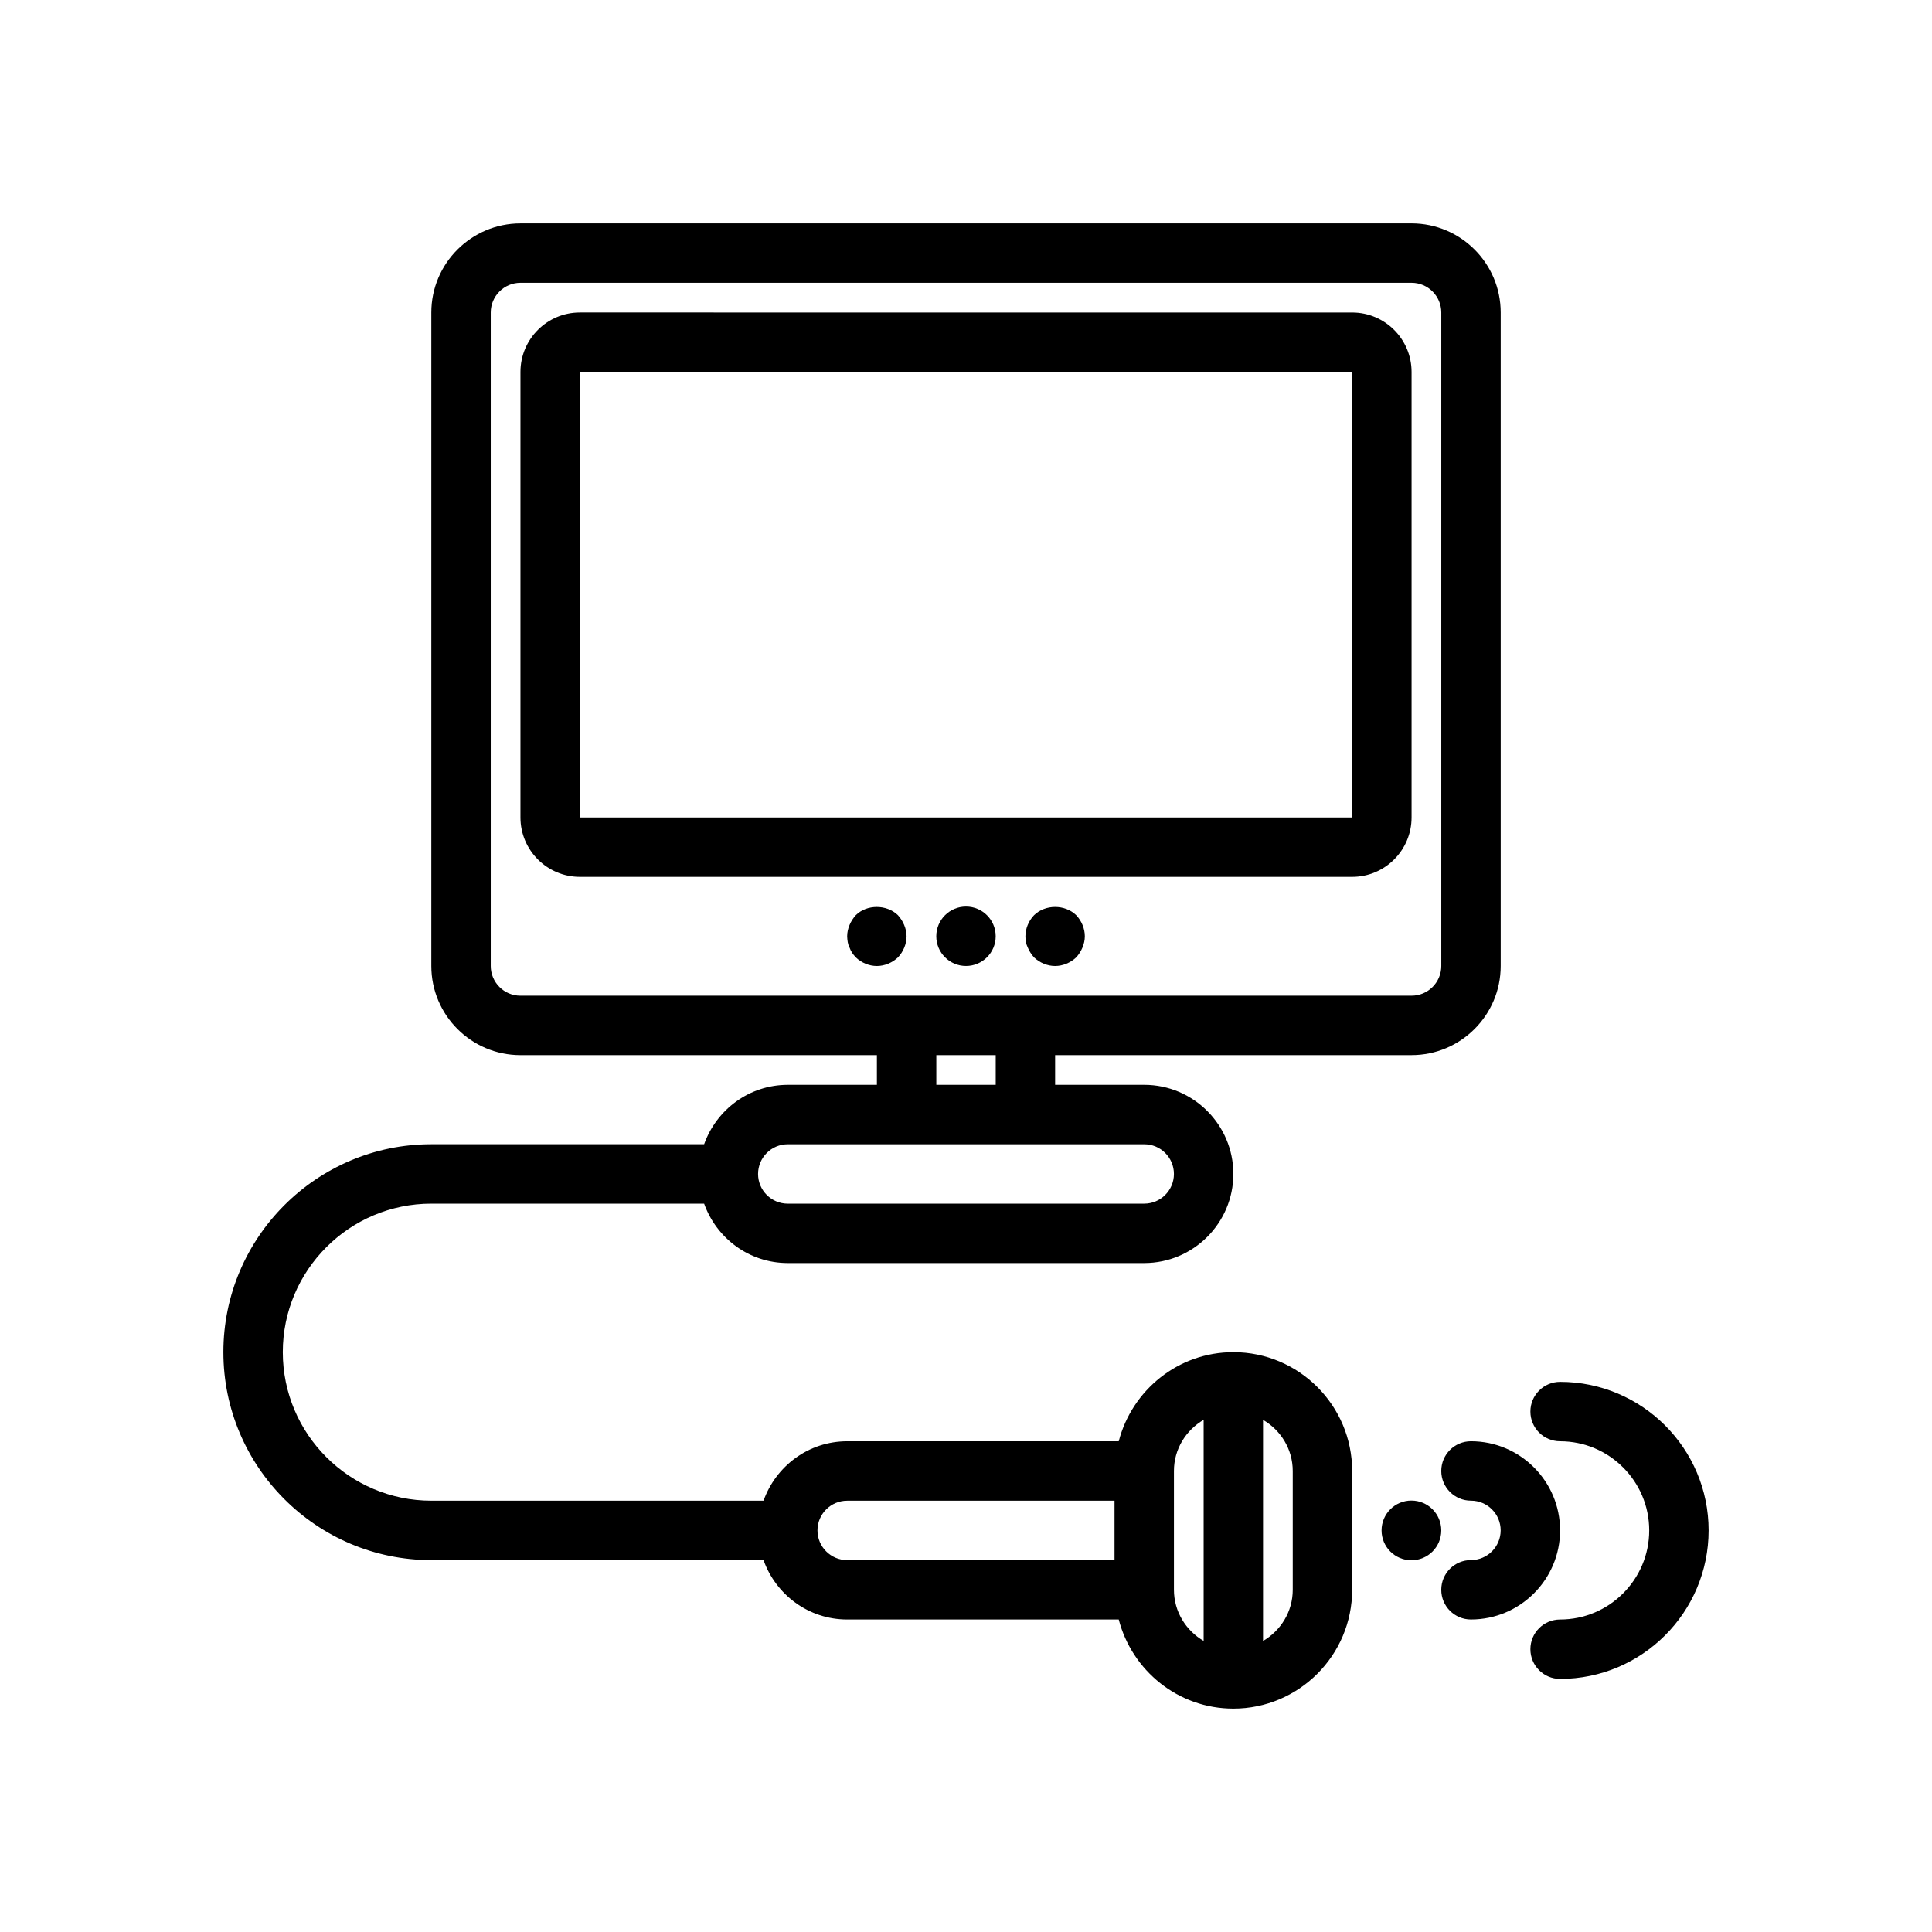 <?xml version="1.0" encoding="UTF-8"?>
<!-- Uploaded to: SVG Repo, www.svgrepo.com, Generator: SVG Repo Mixer Tools -->
<svg fill="#000000" width="800px" height="800px" version="1.1" viewBox="144 144 512 512" xmlns="http://www.w3.org/2000/svg">
 <g>
  <path d="m518.08 360.64v-118.08c0-8.684-7.062-15.742-15.742-15.742l-204.67-0.004c-8.684 0-15.742 7.062-15.742 15.742v118.08c0 8.684 7.062 15.742 15.742 15.742h204.67c8.684 0.004 15.742-7.059 15.742-15.742zm-220.41-118.08h204.67l0.008 118.08-204.68-0.004z"/>
  <path d="m352.77 431.49c-10.25 0-18.91 6.606-22.168 15.742h-72.297c-30.379 0-55.105 24.719-55.105 55.105 0 30.387 24.727 55.105 55.105 55.105h88.039c3.258 9.141 11.918 15.742 22.168 15.742h71.965c3.519 13.539 15.734 23.617 30.371 23.617 17.367 0 31.488-14.121 31.488-31.488v-31.488c0-17.367-14.121-31.488-31.488-31.488-14.633 0-26.852 10.078-30.371 23.617l-71.961-0.004c-10.25 0-18.91 6.606-22.168 15.742l-88.043 0.004c-21.703 0-39.359-17.656-39.359-39.359 0-21.703 17.656-39.359 39.359-39.359h72.297c3.258 9.141 11.918 15.742 22.168 15.742h94.465c13.02 0 23.617-10.598 23.617-23.617 0-13.02-10.598-23.617-23.617-23.617h-23.617v-7.871h94.465c13.02 0 23.617-10.598 23.617-23.617v-173.18c0-13.02-10.598-23.617-23.617-23.617l-236.16 0.004c-13.02 0-23.617 10.598-23.617 23.617v173.18c0 13.02 10.598 23.617 23.617 23.617h94.465v7.871zm133.82 102.34v31.488c0 5.801-3.188 10.824-7.871 13.555v-58.59c4.684 2.723 7.871 7.742 7.871 13.547zm-23.613-13.559v58.59c-4.684-2.731-7.871-7.754-7.871-13.555v-31.488c-0.004-5.793 3.184-10.812 7.871-13.547zm-94.465 21.43h70.848v15.742h-70.848c-4.344 0-7.871-3.535-7.871-7.871-0.004-4.336 3.523-7.871 7.871-7.871zm86.59-86.594c0 4.336-3.527 7.871-7.871 7.871l-94.465 0.004c-4.344 0-7.871-3.535-7.871-7.871 0-4.336 3.527-7.871 7.871-7.871h94.465c4.344-0.004 7.871 3.531 7.871 7.867zm-181.05-55.102v-173.19c0-4.336 3.527-7.871 7.871-7.871h236.16c4.344 0 7.871 3.535 7.871 7.871v173.18c0 4.336-3.527 7.871-7.871 7.871l-236.16 0.004c-4.344 0-7.871-3.535-7.871-7.871zm118.08 23.613h15.742v7.871h-15.742z"/>
  <path d="m383.62 389.14c-0.395-0.945-0.945-1.812-1.652-2.598-2.992-2.914-8.266-2.914-11.18 0-0.707 0.789-1.258 1.652-1.652 2.598-0.395 0.941-0.629 1.965-0.629 2.988 0 0.473 0.078 1.023 0.156 1.574 0.086 0.473 0.234 0.945 0.48 1.418 0.156 0.473 0.395 0.945 0.707 1.418 0.234 0.395 0.629 0.789 0.945 1.18 1.48 1.418 3.535 2.285 5.582 2.285 2.047 0 4.094-0.867 5.59-2.281 1.414-1.5 2.281-3.547 2.281-5.594 0-1.023-0.234-2.047-0.629-2.988z"/>
  <path d="m407.87 392.12c0 4.348-3.523 7.875-7.871 7.875s-7.875-3.527-7.875-7.875 3.527-7.871 7.875-7.871 7.871 3.523 7.871 7.871"/>
  <path d="m418.03 386.54c-1.426 1.492-2.285 3.539-2.285 5.586 0 1.023 0.156 2.047 0.629 2.992 0.395 0.945 0.945 1.812 1.652 2.598 1.488 1.418 3.543 2.285 5.59 2.285s4.094-0.867 5.59-2.281c0.707-0.789 1.258-1.652 1.652-2.598 0.395-0.949 0.633-1.973 0.633-2.996 0-2.047-0.867-4.094-2.281-5.59-2.996-2.91-8.191-2.91-11.18 0.004z"/>
  <path d="m557.44 510.21c-4.352 0-7.871 3.527-7.871 7.871s3.519 7.871 7.871 7.871c13.02 0 23.617 10.598 23.617 23.617 0 13.02-10.598 23.617-23.617 23.617-4.352 0-7.871 3.527-7.871 7.871s3.519 7.871 7.871 7.871c21.703 0 39.359-17.656 39.359-39.359 0.004-21.703-17.656-39.359-39.359-39.359z"/>
  <path d="m533.82 573.18c13.02 0 23.617-10.598 23.617-23.617 0-13.02-10.598-23.617-23.617-23.617-4.352 0-7.871 3.527-7.871 7.871s3.519 7.871 7.871 7.871c4.344 0 7.871 3.535 7.871 7.871s-3.527 7.871-7.871 7.871c-4.352 0-7.871 3.527-7.871 7.871-0.004 4.352 3.516 7.879 7.871 7.879z"/>
  <path d="m525.95 549.57c0 4.371-3.539 7.91-7.91 7.91-4.367 0-7.91-3.539-7.91-7.91 0-4.367 3.543-7.91 7.91-7.91 4.371 0 7.91 3.543 7.91 7.91"/>
 </g>
</svg>